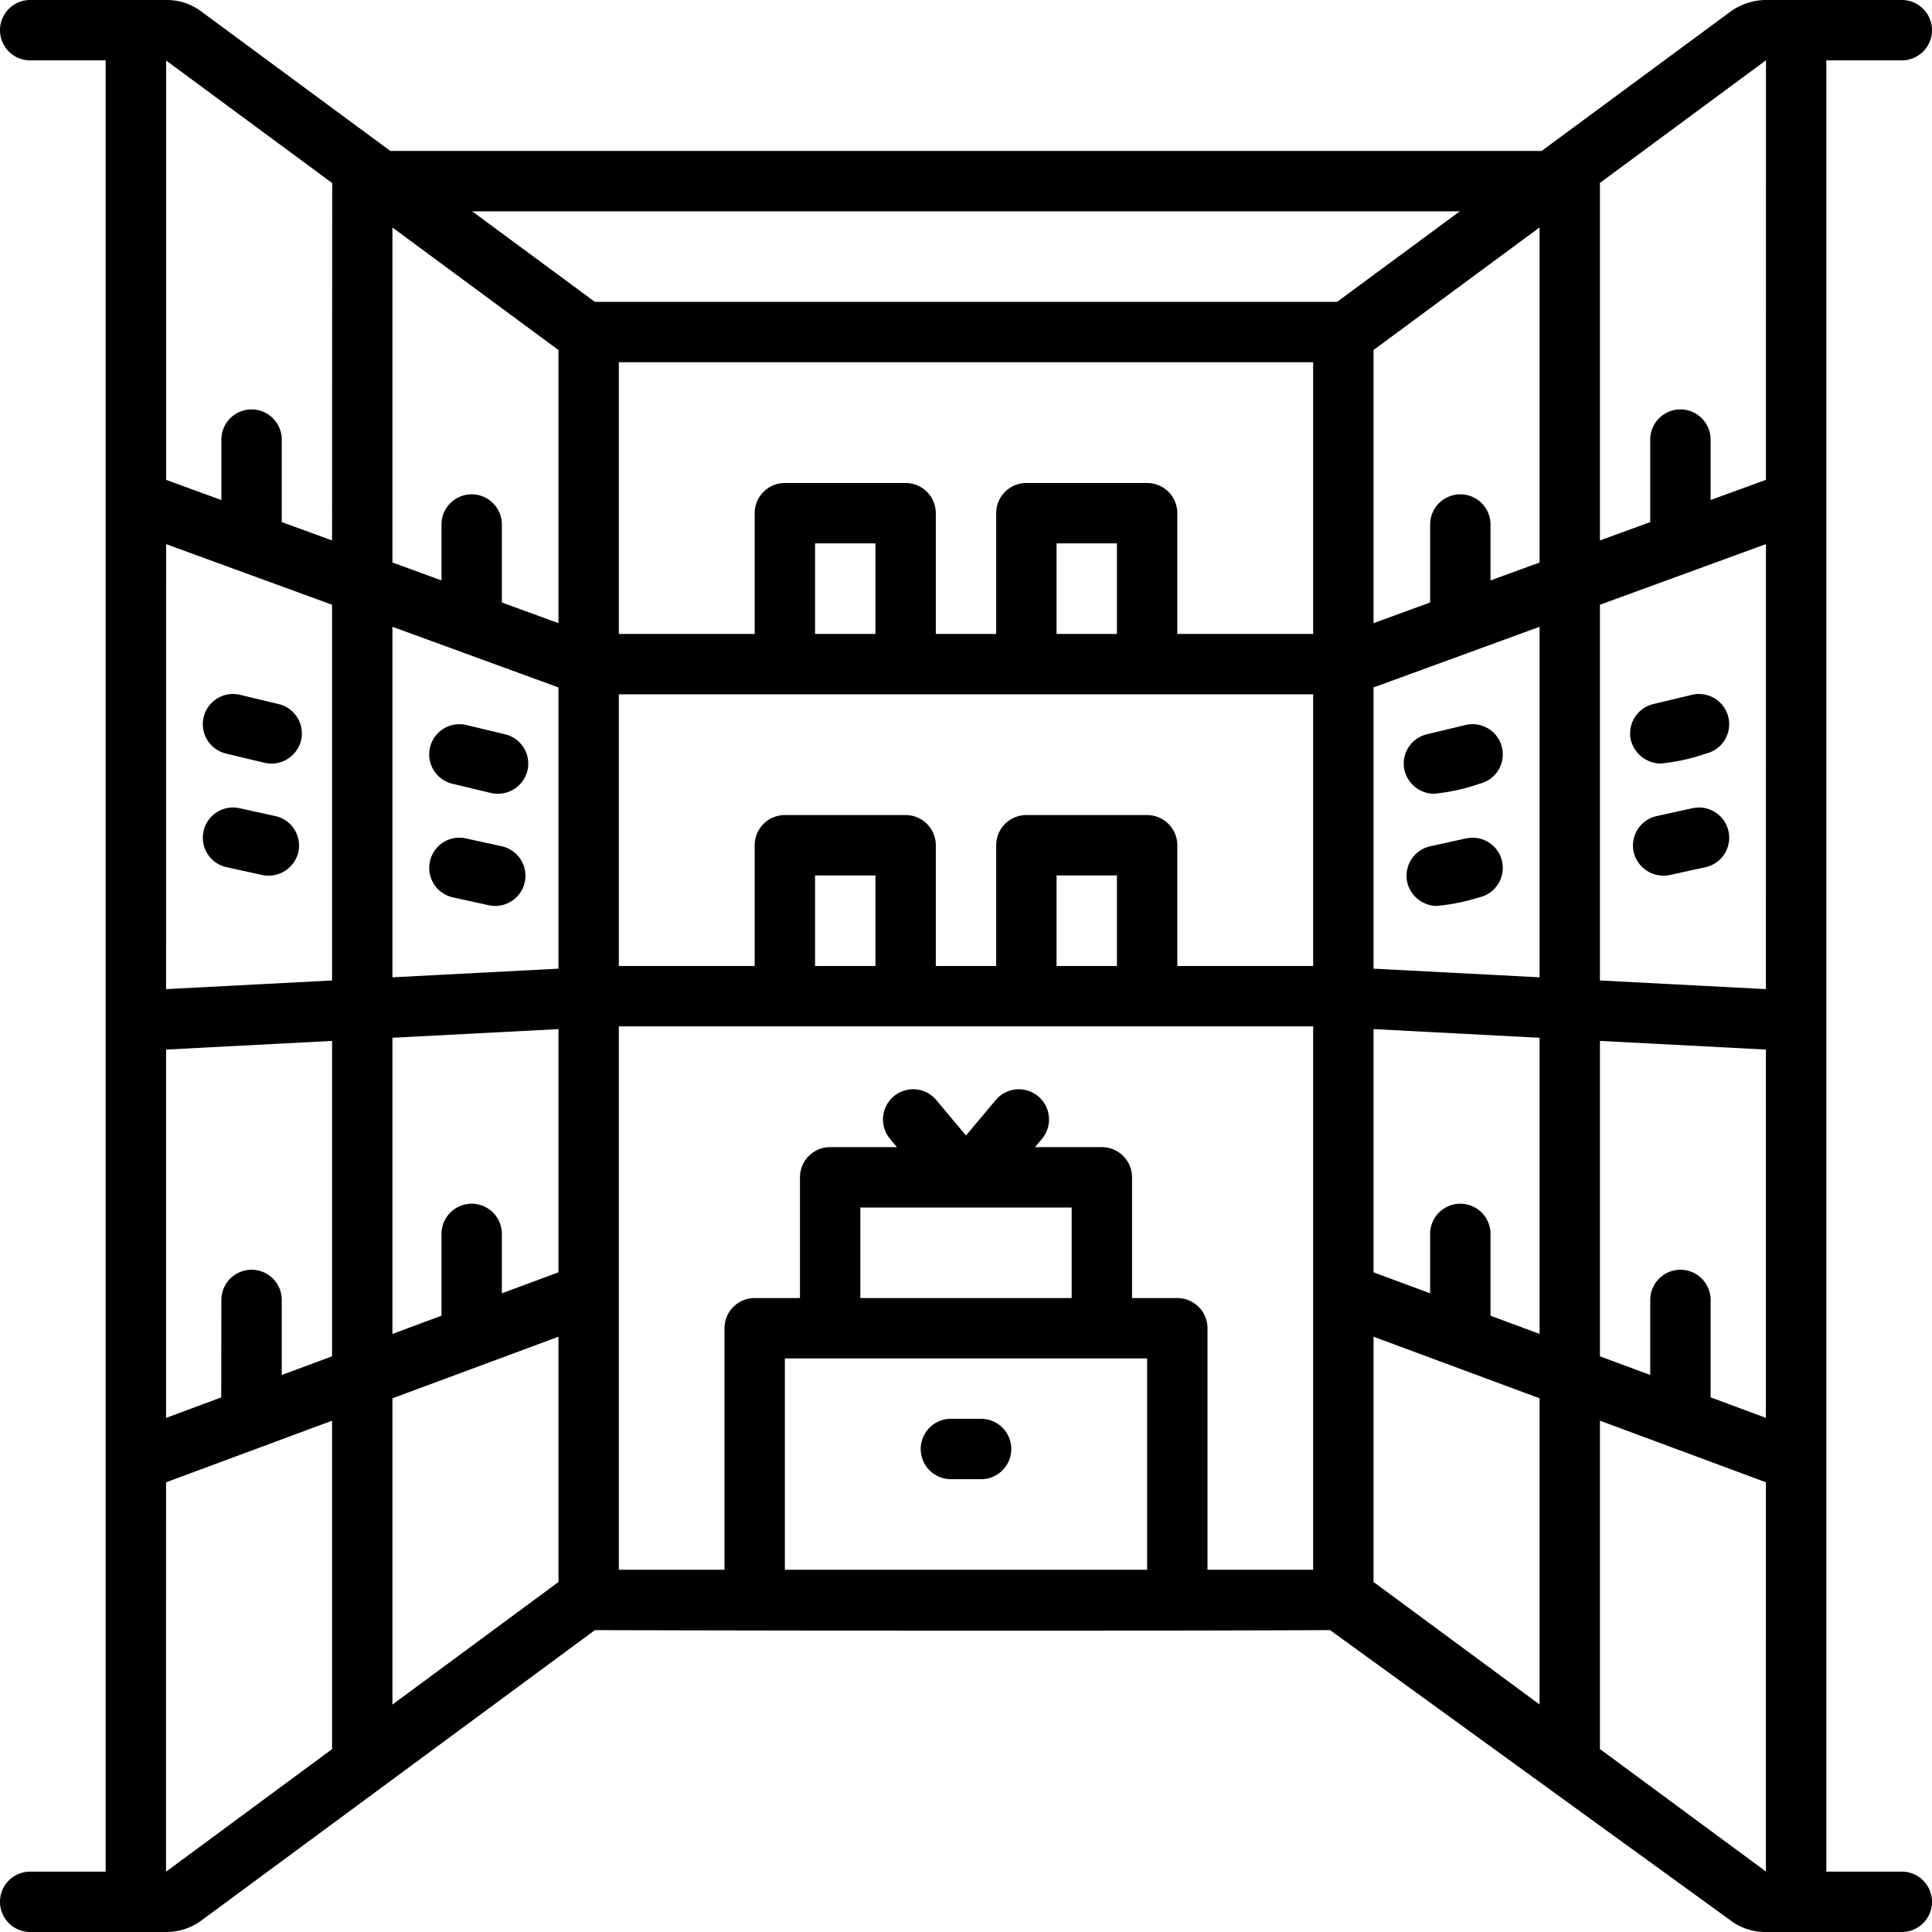 <?xml version="1.0"?>
<svg xmlns="http://www.w3.org/2000/svg" id="Layer_1" data-name="Layer 1" viewBox="0 0 128 128"><title/><path d="M63,98h2a2,2,0,0,0,0-4H63a2,2,0,0,0,0,4Z"/><path d="M18.466,46.648l-2.562-.614a2,2,0,0,0-.933,3.891l2.562.614a2.025,2.025,0,0,0,2.411-1.479A2,2,0,0,0,18.466,46.648Z"/><path d="M18.241,54.066l-2.375-.521a2,2,0,0,0-.856,3.908l2.375.521a2.024,2.024,0,0,0,2.382-1.526A2.001,2.001,0,0,0,18.241,54.066Z"/><path d="M29.971,51.925l2.562.614a2.021,2.021,0,0,0,2.411-1.479,2,2,0,0,0-1.479-2.411l-2.562-.614a2,2,0,0,0-.933,3.891Z"/><path d="M30.009,59.454l2.375.521a2,2,0,0,0,.856-3.908l-2.375-.521a2,2,0,0,0-.856,3.908Z"/><path d="M126,124h-5V4h5a2,2,0,0,0,0-4h-9.125a4.147,4.147,0,0,0-2.172.729L102.138,10H25.86L13.216.672A3.818,3.818,0,0,0,11.125,0H2A2,2,0,0,0,2,4H7V124H2a2,2,0,0,0,0,4h9.125a3.952,3.952,0,0,0,2.172-.729L39.415,108s28.419.083,48.706,0c0,0,26.659,19.325,26.664,19.328A3.824,3.824,0,0,0,116.875,128H126a2,2,0,0,0,0-4ZM11.008,4.011l11.002,8.118C22.008,12.16,22,35.807,22,35.807l-3.333-1.217V29.125a2,2,0,0,0-4,0v4.004L11.006,31.792Zm-.002,32.04L22,40.066V64.958L11.004,65.532ZM11.004,69.537,22,68.963V89.859l-3.333,1.237V86.125a2,2,0,0,0-4,0l-.01,6.458L11.002,93.939ZM11.007,124H11l.002-25.795L22,94.125v21.652c0,.034.008.066.01.099ZM37,104.811l-11,8.121v-20.29l11-4.081Zm0-20.517-3.75,1.391V81.75a2,2,0,0,0-4,0v5.419L26,88.375V68.755l11-.574Zm0-20.118-11,.574V41.527l11,4.017Zm0-22.89-3.75-1.37V34.75a2,2,0,0,0-4,0v3.705L26,37.268v-22.195l11,8.117ZM76,104H52V90H76ZM57,86V80H71v6Zm30,18H80V88a2,2,0,0,0-2-2H75V78a2,2,0,0,0-2-2H68.574l.46-.549a2,2,0,0,0-3.067-2.568L64,75.231l-1.966-2.348a2,2,0,0,0-3.067,2.568L59.426,76H55a2,2,0,0,0-2,2v8H50a2,2,0,0,0-2,2v16H41V68H87ZM54,64V58h4v6Zm16,0V58h4v6Zm17,0H78V56a2,2,0,0,0-2-2H68a2,2,0,0,0-2,2v8H62V56a2,2,0,0,0-2-2H52a2,2,0,0,0-2,2v8H41V46H87ZM54,42V36h4v6Zm16,0V36h4v6Zm17,0H78V34a2,2,0,0,0-2-2H68a2,2,0,0,0-2,2v8H62V34a2,2,0,0,0-2-2H52a2,2,0,0,0-2,2v8H41V24H87ZM39.414,20l-8.133-6H96.717l-8.132,6ZM102,112.927l-11-8.117V88.56l11,4.081Zm0-24.552-3.25-1.206V81.75a2,2,0,0,0-4,0v3.935L91,84.294V68.181l11,.574Zm0-23.625-11-.574V45.544l11-4.017Zm0-27.482-3.25,1.187V34.75a2,2,0,0,0-4,0v5.166L91,41.285V23.189l11-8.121Zm14.992,86.721-11.002-8.118c.002-.032.01-.062.01-.094V94.125l10.994,4.079Zm.002-30.052-3.661-1.358 0-6.454a2,2,0,0,0-4,0v4.971L106,89.859V68.963l10.996.574ZM116.996,65.532,106,64.958V40.066l10.998-4.017Zm.002-33.742-3.665,1.338V29.125a2,2,0,1,0-4,0v5.465L106,35.807V12.223c0-.034-.008-.066-.01-.099L116.993,4H117Z"/><path d="M109.999,50.588a12.914,12.914,0,0,0,3.03-.663,2,2,0,0,0-.933-3.891l-2.562.614a2,2,0,0,0-1.479,2.411A2.073,2.073,0,0,0,109.999,50.588Z"/><path d="M112.134,53.546l-2.375.521a2.001,2.001,0,0,0-1.525,2.382,2.033,2.033,0,0,0,2.382,1.526l2.375-.521a2,2,0,0,0-.856-3.908Z"/><path d="M94.999,52.59a13.27,13.27,0,0,0,3.03-.665,2,2,0,0,0-.933-3.891l-2.562.614a2,2,0,0,0-1.479,2.411A2.045,2.045,0,0,0,94.999,52.59Z"/><path d="M97.134,55.546l-2.375.521a2.001,2.001,0,0,0-1.525,2.382,2.036,2.036,0,0,0,1.952,1.572,13.667,13.667,0,0,0,2.805-.566,2,2,0,0,0-.856-3.908Z"/></svg>
